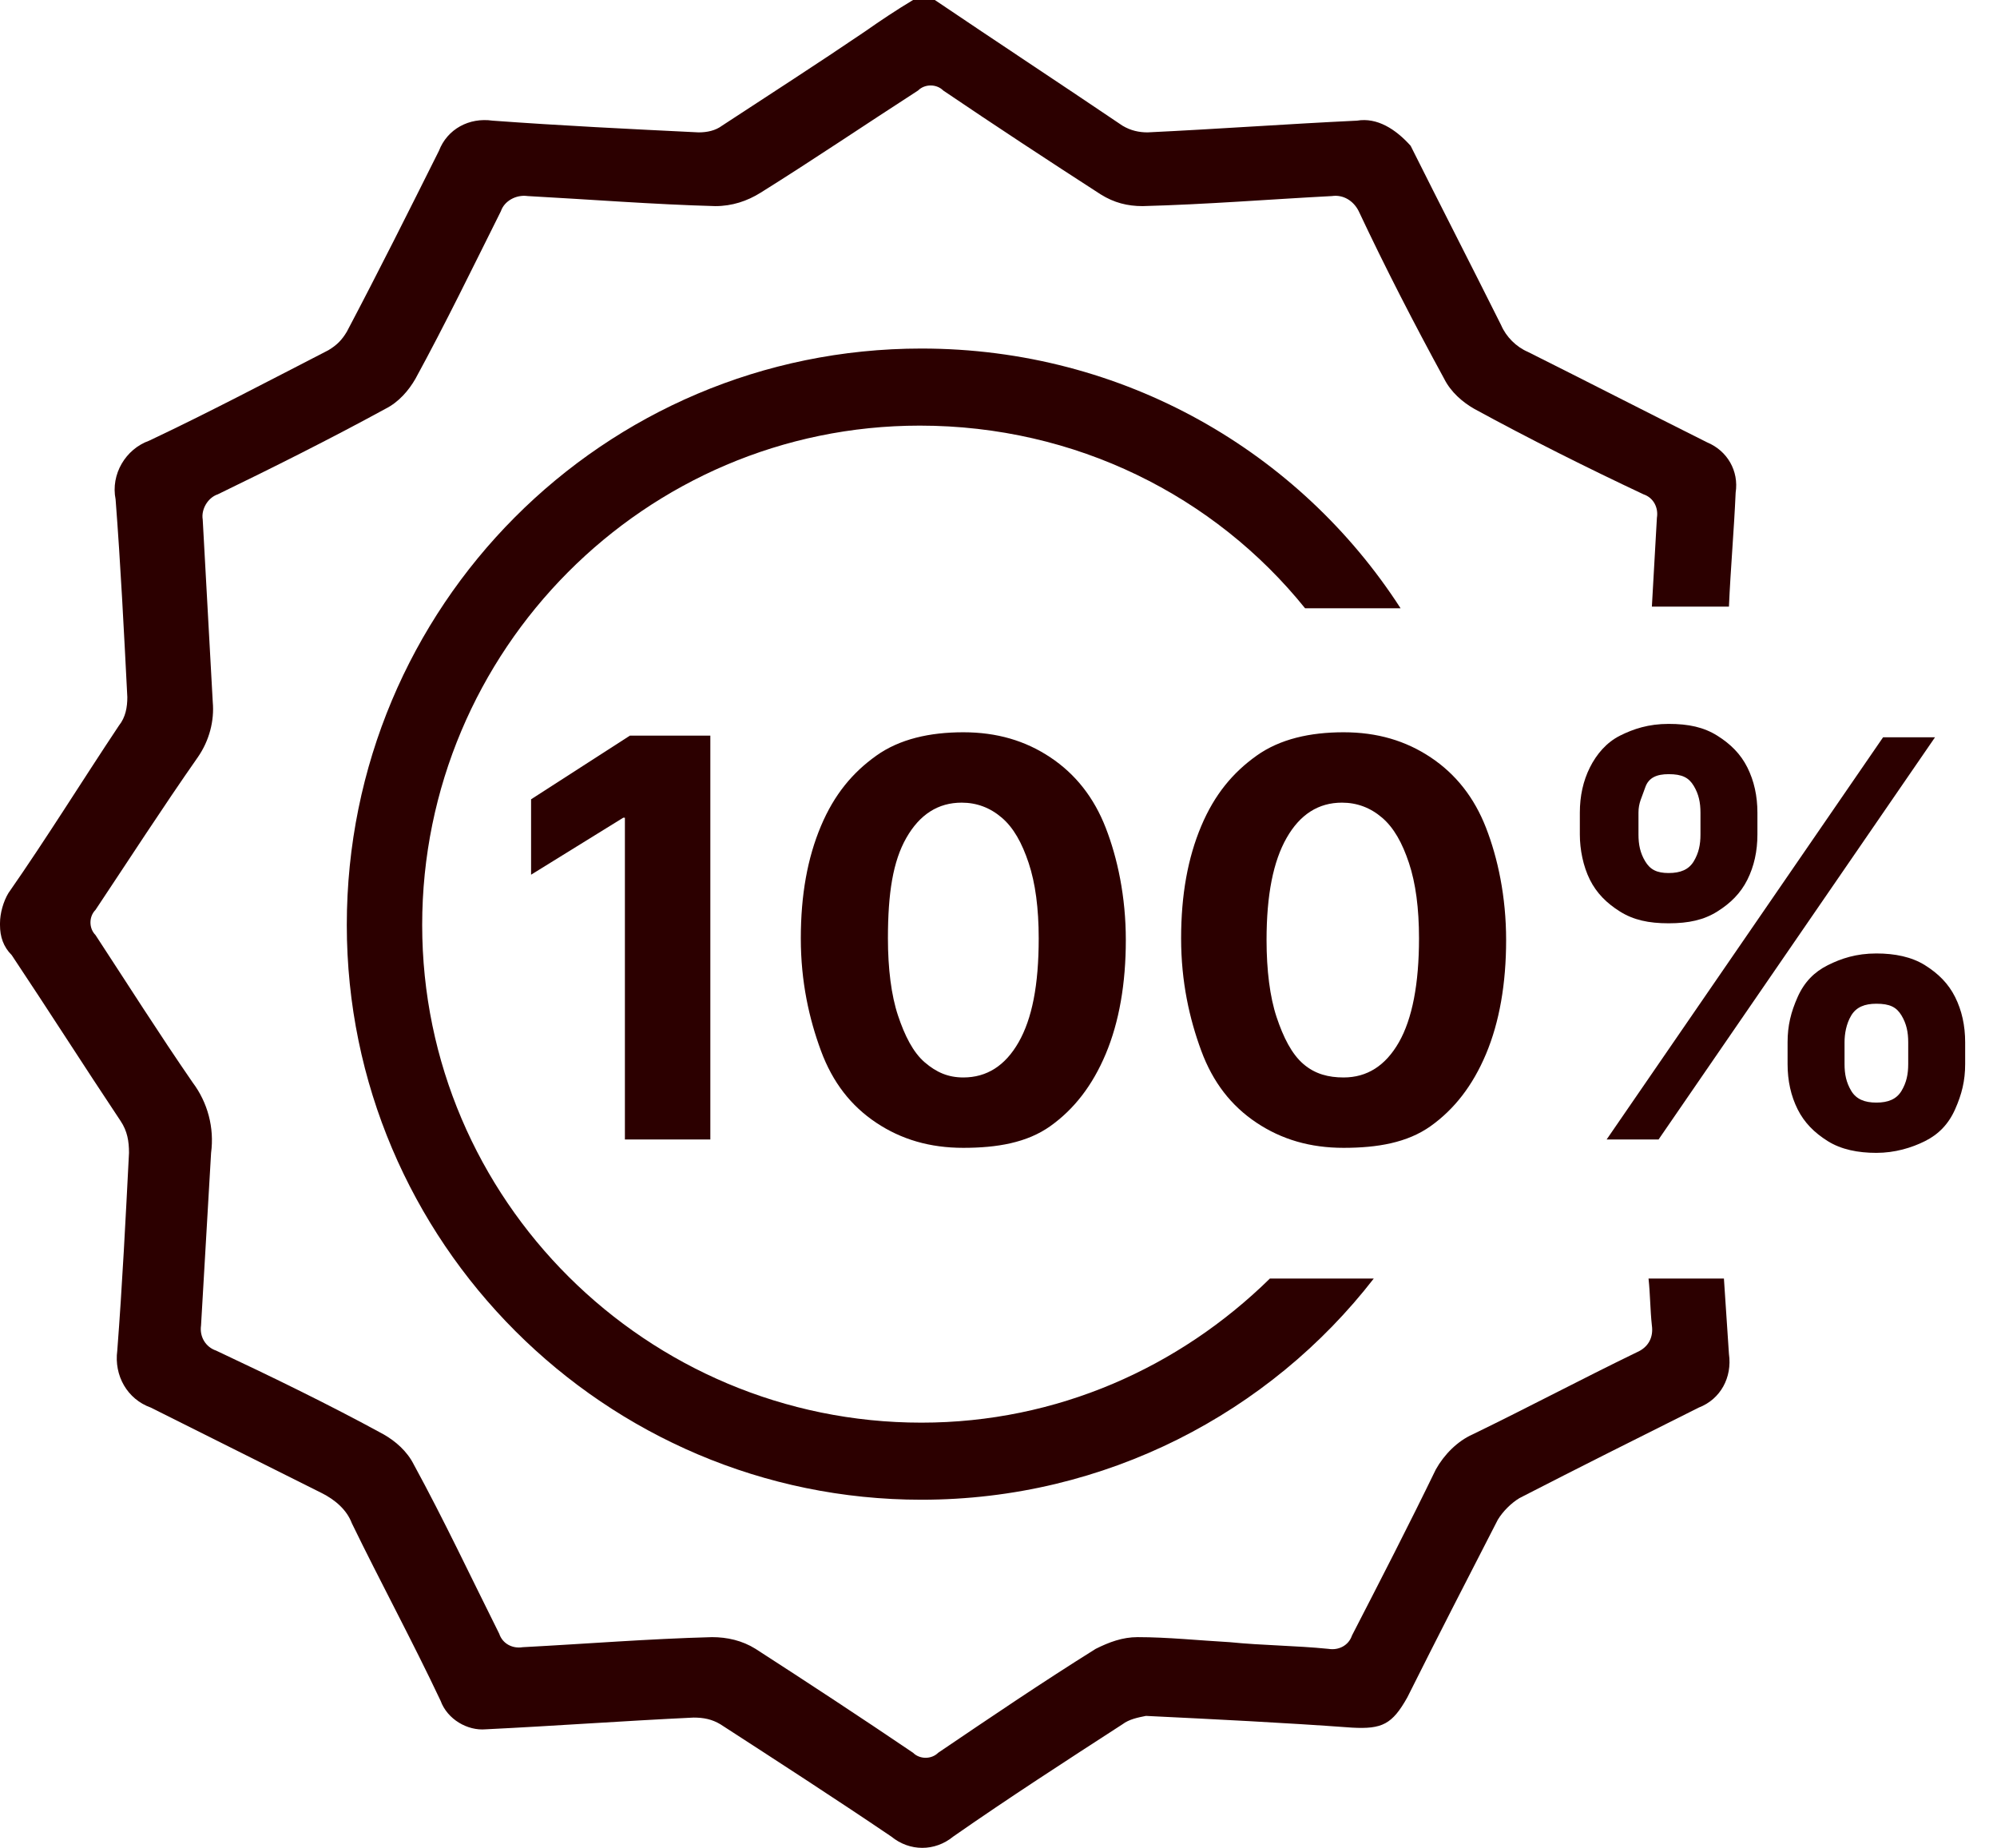 <?xml version="1.0" encoding="utf-8"?>
<!-- Generator: Adobe Illustrator 26.0.1, SVG Export Plug-In . SVG Version: 6.00 Build 0)  -->
<svg version="1.1" id="Layer_1" xmlns="http://www.w3.org/2000/svg" xmlns:xlink="http://www.w3.org/1999/xlink" x="0px" y="0px"
	 viewBox="0 0 119.2 110.3" style="enable-background:new 0 0 119.2 110.3;" xml:space="preserve">
<style type="text/css">
	.st0{fill:none;}
	.st1{fill:#2C0000;}
	.st2{enable-background:new    ;}
</style>
<path class="st0" d="M7.3,43.3c0.3-0.5,0.5-1.1,0.5-1.7c-0.2-3.9-0.4-7.9-0.7-11.8c-0.3-1.5,0.6-3,2-3.5c3.6-1.7,7.1-3.6,10.7-5.4
	c0.5-0.2,0.8-0.6,1.1-1.1c1.9-3.6,3.7-7.2,5.5-10.8c0.5-1.3,1.8-2,3.2-1.8c4.1,0.3,8.2,0.5,12.3,0.7c0.5,0,1-0.1,1.4-0.4
	c2.8-1.8,5.6-3.7,8.5-5.6c1-0.6,1.9-1.2,2.9-1.9H0v55.1c0-0.7,0.2-1.3,0.7-1.8C2.9,50,5.1,46.6,7.3,43.3z"/>
<path class="st0" d="M55.1,89.5C55.1,89.5,55.1,89.5,55.1,89.5c-19,0-34.3-15.4-34.4-34.3c0-19,15.4-34.3,34.3-34.4
	c12,0,22.6,6.2,28.7,15.5h14.3c0.1-1.8,0.2-3.5,0.3-5.3c0.1-0.6-0.2-1.2-0.8-1.4c-3.4-1.7-6.8-3.3-10.1-5.1
	c-0.8-0.4-1.4-1.1-1.8-1.8c-1.8-3.3-3.4-6.6-5.1-10c-0.2-0.6-0.9-1-1.6-0.9c-3.8,0.2-7.5,0.5-11.3,0.6c-0.9,0-1.7-0.2-2.5-0.7
	c-3.2-2-6.3-4.1-9.4-6.2c-0.4-0.4-1.1-0.4-1.5,0c-3.1,2.1-6.2,4.2-9.4,6.1c-0.8,0.5-1.7,0.8-2.7,0.8c-3.7-0.1-7.5-0.4-11.2-0.6
	c-0.7-0.1-1.3,0.2-1.6,0.9c-1.6,3.4-3.3,6.7-5.1,10c-0.4,0.8-1.1,1.4-1.8,1.8c-3.3,1.8-6.6,3.4-10,5.1c-0.6,0.2-1,0.8-0.9,1.5
	c0.2,3.6,0.4,7.2,0.6,10.9c0.1,1.2-0.2,2.4-0.9,3.3c-2.1,3-4,6.1-6.1,9.1c-0.4,0.4-0.4,1.1,0,1.5c2,2.9,3.8,5.9,5.8,8.8
	c0.9,1.2,1.3,2.7,1.1,4.2c-0.3,3.4-0.4,6.9-0.6,10.3c-0.1,0.6,0.3,1.3,0.9,1.5c3.3,1.6,6.7,3.3,10,5c0.8,0.4,1.4,1.1,1.8,1.8
	c1.8,3.3,3.5,6.7,5.1,10.1c0.2,0.6,0.8,0.9,1.4,0.8c3.8-0.2,7.5-0.5,11.3-0.6c0.9,0,1.8,0.2,2.6,0.7c3.2,2,6.3,4.1,9.4,6.2
	c0.4,0.4,1.1,0.4,1.5,0c3.1-2.1,6.3-4.2,9.4-6.2c0.8-0.4,1.6-0.7,2.5-0.7c1.8,0,3.7,0.2,5.5,0.3l0,0v0c2,0.1,3.9,0.2,5.9,0.4
	c0.6,0.1,1.2-0.2,1.4-0.8c1.6-3.3,3.3-6.6,5-9.9c0.4-0.9,1.2-1.7,2.2-2.1c3.3-1.6,6.5-3.3,9.8-4.9c0.6-0.2,1-0.9,0.9-1.6
	c-0.1-0.9-0.1-1.9-0.2-2.8H82.1C75.8,84.3,66,89.5,55.1,89.5z"/>
<path class="st0" d="M68.6,7.8c4.2-0.2,8.3-0.4,12.5-0.7c1.2-0.1,2.3,0.6,2.7,1.7c1.8,3.6,3.6,7.1,5.4,10.7c0.3,0.7,0.9,1.3,1.6,1.6
	c3.6,1.8,7.1,3.6,10.7,5.4c1.2,0.5,1.9,1.8,1.7,3c-0.2,2.3-0.3,4.5-0.4,6.8h7.4V0H55.8c3.8,2.5,7.5,5,11.3,7.4
	C67.5,7.7,68,7.8,68.6,7.8z"/>
<path class="st0" d="M103,80.8c0.2,1.4-0.6,2.7-1.8,3.2c-3.6,1.8-7.1,3.6-10.7,5.4c-0.6,0.3-1,0.8-1.3,1.3
	c-1.8,3.5-3.6,7.1-5.4,10.6c-0.8,1.6-1.4,1.9-3.3,1.8c-4.1-0.2-8.2-0.5-12.3-0.7c-0.5,0-1,0.2-1.4,0.5c-3.4,2.2-6.7,4.4-10.1,6.7
	c-1.1,0.9-2.6,0.9-3.7,0c-3.4-2.3-6.7-4.5-10.2-6.7c-0.5-0.3-1-0.4-1.6-0.4c-4.1,0.2-8.2,0.4-12.4,0.7c-1.2,0.1-2.3-0.6-2.7-1.7
	c-1.8-3.5-3.6-7-5.3-10.6c-0.4-0.8-1-1.4-1.8-1.8C15.8,87.5,12.4,85.7,9,84c-1.4-0.5-2.2-2-2-3.4c0.3-3.9,0.5-7.9,0.6-11.8
	c0-0.7-0.2-1.3-0.5-1.9C5,63.6,2.9,60.3,0.7,57C0.2,56.5,0,55.8,0,55.2v55.1h110.1V76.3h-7.3C102.8,77.8,102.9,79.3,103,80.8z"/>
<path class="st0" d="M57,36.3h21.1c-5.5-6.7-13.8-10.9-23-10.9c-16.4,0-29.7,13.3-29.7,29.8c0,16.4,13.3,29.7,29.8,29.7
	c8.1,0,15.5-3.3,20.8-8.6H57V36.3z"/>
<path class="st1" d="M7.2,66.9c0.4,0.6,0.5,1.2,0.5,1.9C7.5,72.7,7.3,76.7,7,80.6c-0.2,1.5,0.6,2.9,2,3.4c3.4,1.7,6.8,3.4,10.2,5.1
	c0.8,0.4,1.5,1,1.8,1.8c1.7,3.5,3.6,7,5.3,10.6c0.4,1.1,1.6,1.8,2.7,1.7c4.1-0.2,8.2-0.5,12.4-0.7c0.6,0,1.1,0.1,1.6,0.4
	c3.4,2.2,6.8,4.4,10.2,6.7c1.1,0.9,2.6,0.9,3.7,0c3.3-2.3,6.7-4.5,10.1-6.7c0.4-0.3,0.9-0.4,1.4-0.5c4.1,0.2,8.2,0.4,12.3,0.7
	c1.8,0.1,2.4-0.2,3.3-1.8c1.8-3.6,3.6-7.1,5.4-10.6c0.3-0.5,0.8-1,1.3-1.3c3.5-1.8,7.1-3.6,10.7-5.4c1.3-0.5,2-1.8,1.8-3.2
	c-0.1-1.5-0.2-3-0.3-4.5h-4.5c0.1,0.9,0.1,1.9,0.2,2.8c0.1,0.7-0.2,1.3-0.9,1.6c-3.3,1.6-6.5,3.3-9.8,4.9c-0.9,0.4-1.7,1.2-2.2,2.1
	c-1.6,3.3-3.3,6.6-5,9.9c-0.2,0.6-0.8,0.9-1.4,0.8c-2-0.2-3.9-0.2-5.9-0.4v0l0,0c-1.8-0.1-3.7-0.3-5.5-0.3c-0.9,0-1.7,0.3-2.5,0.7
	c-3.2,2-6.3,4.1-9.4,6.2c-0.4,0.4-1.1,0.4-1.5,0c-3.1-2.1-6.3-4.2-9.4-6.2c-0.8-0.5-1.7-0.7-2.6-0.7c-3.8,0.1-7.5,0.4-11.3,0.6
	c-0.6,0.1-1.2-0.2-1.4-0.8c-1.7-3.4-3.3-6.8-5.1-10.1c-0.4-0.8-1.1-1.4-1.8-1.8c-3.3-1.8-6.6-3.4-10-5c-0.6-0.2-1-0.8-0.9-1.5
	c0.2-3.4,0.4-6.9,0.6-10.3c0.2-1.5-0.2-3-1.1-4.2c-2-2.9-3.9-5.9-5.8-8.8c-0.4-0.4-0.4-1.1,0-1.5c2-3,4-6.1,6.1-9.1
	c0.7-1,1-2.2,0.9-3.3c-0.2-3.6-0.4-7.2-0.6-10.9c-0.1-0.6,0.3-1.3,0.9-1.5c3.3-1.6,6.7-3.3,10-5.1c0.8-0.4,1.4-1.1,1.8-1.8
	c1.8-3.3,3.4-6.6,5.1-10c0.2-0.6,0.9-1,1.6-0.9c3.7,0.2,7.5,0.5,11.2,0.6c1,0,1.9-0.3,2.7-0.8c3.2-2,6.3-4.1,9.4-6.1
	c0.4-0.4,1.1-0.4,1.5,0c3.1,2.1,6.3,4.2,9.4,6.2c0.8,0.5,1.6,0.7,2.5,0.7c3.8-0.1,7.5-0.4,11.3-0.6c0.7-0.1,1.3,0.3,1.6,0.9
	c1.6,3.4,3.3,6.7,5.1,10c0.4,0.8,1.1,1.4,1.8,1.8c3.3,1.8,6.7,3.5,10.1,5.1c0.6,0.2,0.9,0.8,0.8,1.4c-0.1,1.8-0.2,3.5-0.3,5.3h4.6
	c0.1-2.3,0.3-4.5,0.4-6.8c0.2-1.3-0.5-2.5-1.7-3c-3.6-1.8-7.1-3.6-10.7-5.4c-0.7-0.3-1.3-0.9-1.6-1.6c-1.8-3.6-3.6-7.1-5.4-10.7
	C83.3,7.7,82.2,7,81,7.2c-4.2,0.2-8.3,0.5-12.5,0.7c-0.5,0-1-0.1-1.5-0.4C63.3,5,59.5,2.5,55.8,0h-1.3c-1,0.6-1.9,1.2-2.9,1.9
	c-2.8,1.9-5.6,3.7-8.5,5.6c-0.4,0.3-0.9,0.4-1.4,0.4c-4.1-0.2-8.2-0.4-12.3-0.7c-1.4-0.2-2.7,0.5-3.2,1.8c-1.8,3.6-3.6,7.2-5.5,10.8
	c-0.3,0.5-0.6,0.8-1.1,1.1c-3.5,1.8-7.1,3.7-10.7,5.4c-1.4,0.5-2.3,2-2,3.5c0.3,3.9,0.5,7.9,0.7,11.8c0,0.6-0.1,1.2-0.5,1.7
	c-2.2,3.3-4.3,6.7-6.6,10C0.2,53.8,0,54.5,0,55.1v0.1c0,0.7,0.2,1.3,0.7,1.8C2.9,60.3,5,63.6,7.2,66.9z"/>
<path class="st1" d="M55,20.8c-19,0-34.3,15.4-34.3,34.4c0,18.9,15.4,34.3,34.3,34.3c0,0,0,0,0,0c11,0,20.8-5.2,27-13.2h-6.2
	c-5.4,5.3-12.7,8.6-20.8,8.6c-16.4,0-29.8-13.3-29.8-29.7c0-16.4,13.3-29.8,29.7-29.8c9.3,0,17.6,4.2,23,10.9h5.7
	C77.6,27,67.1,20.8,55,20.8z"/>
<g class="st2">
	<path class="st1" d="M42.4,44v24h-5.1V48.8h-0.1l-5.5,3.4v-4.5l5.9-3.8H42.4z"/>
	<path class="st1" d="M57.5,68.5c-2,0-3.7-0.5-5.2-1.5s-2.6-2.4-3.3-4.3s-1.2-4.1-1.2-6.7c0-2.6,0.4-4.8,1.2-6.7s1.9-3.2,3.3-4.2
		s3.2-1.4,5.2-1.4s3.7,0.5,5.2,1.5s2.6,2.4,3.3,4.2s1.2,4.1,1.2,6.7c0,2.6-0.4,4.9-1.2,6.8s-1.9,3.3-3.3,4.3S59.5,68.5,57.5,68.5z
		 M57.5,64.3c1.4,0,2.5-0.7,3.3-2.1S62,58.8,62,56c0-1.8-0.2-3.3-0.6-4.5s-0.9-2.1-1.6-2.7s-1.5-0.9-2.4-0.9c-1.4,0-2.5,0.7-3.3,2.1
		S53,53.3,53,56c0,1.8,0.2,3.4,0.6,4.6s0.9,2.2,1.6,2.8S56.6,64.3,57.5,64.3z"/>
	<path class="st1" d="M80.2,68.5c-2,0-3.7-0.5-5.2-1.5s-2.6-2.4-3.3-4.3s-1.2-4.1-1.2-6.7c0-2.6,0.4-4.8,1.2-6.7s1.9-3.2,3.3-4.2
		s3.2-1.4,5.2-1.4s3.7,0.5,5.2,1.5s2.6,2.4,3.3,4.2s1.2,4.1,1.2,6.7c0,2.6-0.4,4.9-1.2,6.8s-1.9,3.3-3.3,4.3S82.2,68.5,80.2,68.5z
		 M80.2,64.3c1.4,0,2.5-0.7,3.3-2.1s1.2-3.5,1.2-6.2c0-1.8-0.2-3.3-0.6-4.5s-0.9-2.1-1.6-2.7s-1.5-0.9-2.4-0.9
		c-1.4,0-2.5,0.7-3.3,2.1s-1.2,3.4-1.2,6.1c0,1.8,0.2,3.4,0.6,4.6s0.9,2.2,1.6,2.8S79.3,64.3,80.2,64.3z"/>
	<path class="st1" d="M94.3,49.8v-1.3c0-1,0.2-1.9,0.6-2.7s1-1.5,1.8-1.9s1.7-0.7,2.9-0.7c1.2,0,2.1,0.2,2.9,0.7s1.4,1.1,1.8,1.9
		s0.6,1.7,0.6,2.7v1.3c0,1-0.2,1.9-0.6,2.7s-1,1.4-1.8,1.9s-1.7,0.7-2.9,0.7s-2.1-0.2-2.9-0.7s-1.4-1.1-1.8-1.9S94.3,50.7,94.3,49.8
		z M95.9,68l16.5-24h3.1L99,68H95.9z M97.8,48.5v1.3c0,0.6,0.1,1.1,0.4,1.6s0.7,0.7,1.4,0.7c0.7,0,1.2-0.2,1.5-0.7s0.4-1,0.4-1.6
		v-1.3c0-0.6-0.1-1.1-0.4-1.6s-0.7-0.7-1.5-0.7c-0.7,0-1.2,0.2-1.4,0.8S97.8,47.9,97.8,48.5z M106.7,63.5v-1.3c0-1,0.2-1.8,0.6-2.7
		s1-1.5,1.8-1.9s1.7-0.7,2.9-0.7c1.1,0,2.1,0.2,2.9,0.7s1.4,1.1,1.8,1.9s0.6,1.7,0.6,2.7v1.3c0,1-0.2,1.8-0.6,2.7s-1,1.5-1.8,1.9
		s-1.8,0.7-2.9,0.7c-1.1,0-2.1-0.2-2.9-0.7s-1.4-1.1-1.8-1.9S106.7,64.5,106.7,63.5z M110.1,62.2v1.3c0,0.6,0.1,1.1,0.4,1.6
		s0.8,0.7,1.5,0.7s1.2-0.2,1.5-0.7s0.4-1,0.4-1.6v-1.3c0-0.6-0.1-1.1-0.4-1.6s-0.7-0.7-1.5-0.7c-0.7,0-1.2,0.2-1.5,0.7
		S110.1,61.7,110.1,62.2z"/>
</g>
</svg>
